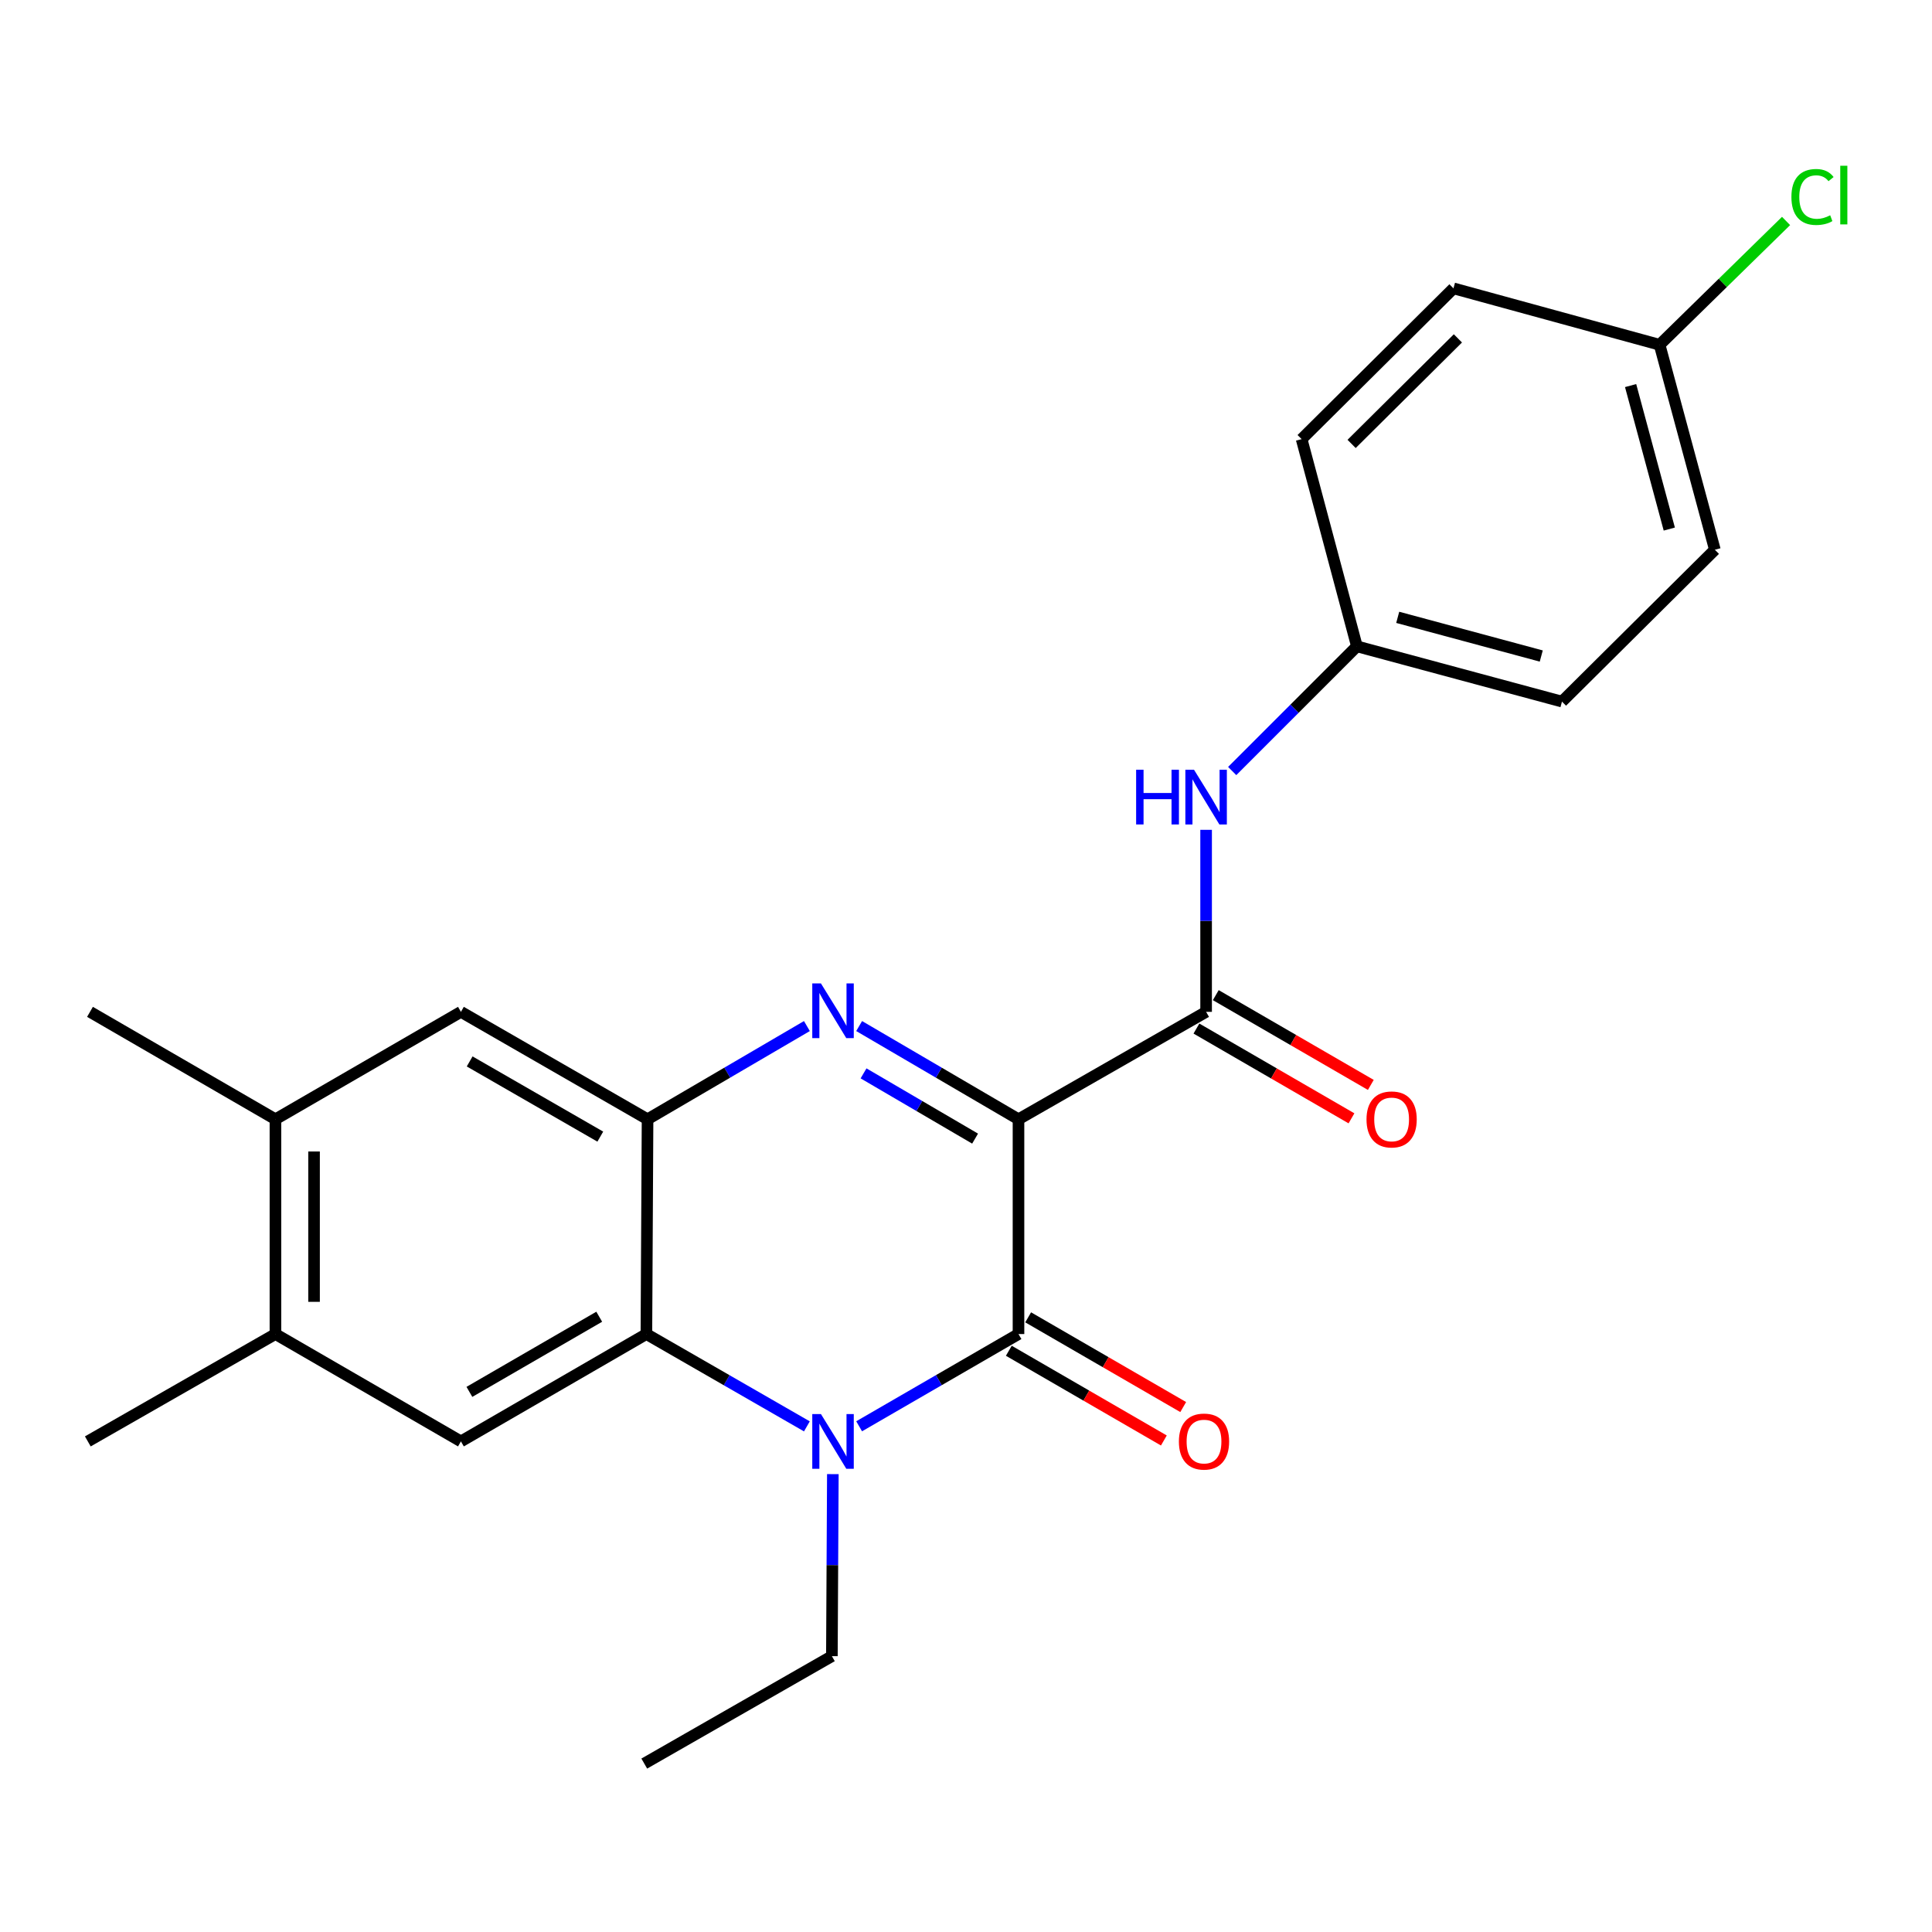 <?xml version='1.0' encoding='iso-8859-1'?>
<svg version='1.1' baseProfile='full'
              xmlns='http://www.w3.org/2000/svg'
                      xmlns:rdkit='http://www.rdkit.org/xml'
                      xmlns:xlink='http://www.w3.org/1999/xlink'
                  xml:space='preserve'
width='1000px' height='1000px' viewBox='0 0 1000 1000'>
<!-- END OF HEADER -->
<rect style='opacity:1.0;fill:#FFFFFF;stroke:none' width='1000' height='1000' x='0' y='0'> </rect>
<path class='bond-0' d='M 527.171,579.333 L 485.931,555.209' style='fill:none;fill-rule:evenodd;stroke:#000000;stroke-width:6px;stroke-linecap:butt;stroke-linejoin:miter;stroke-opacity:1' />
<path class='bond-0' d='M 485.931,555.209 L 444.692,531.086' style='fill:none;fill-rule:evenodd;stroke:#0000FF;stroke-width:6px;stroke-linecap:butt;stroke-linejoin:miter;stroke-opacity:1' />
<path class='bond-0' d='M 504.706,589.349 L 475.839,572.463' style='fill:none;fill-rule:evenodd;stroke:#000000;stroke-width:6px;stroke-linecap:butt;stroke-linejoin:miter;stroke-opacity:1' />
<path class='bond-0' d='M 475.839,572.463 L 446.971,555.576' style='fill:none;fill-rule:evenodd;stroke:#0000FF;stroke-width:6px;stroke-linecap:butt;stroke-linejoin:miter;stroke-opacity:1' />
<path class='bond-1' d='M 527.171,579.333 L 527.171,690.501' style='fill:none;fill-rule:evenodd;stroke:#000000;stroke-width:6px;stroke-linecap:butt;stroke-linejoin:miter;stroke-opacity:1' />
<path class='bond-5' d='M 527.171,579.333 L 624.28,523.732' style='fill:none;fill-rule:evenodd;stroke:#000000;stroke-width:6px;stroke-linecap:butt;stroke-linejoin:miter;stroke-opacity:1' />
<path class='bond-4' d='M 417.651,531.086 L 376.412,555.209' style='fill:none;fill-rule:evenodd;stroke:#0000FF;stroke-width:6px;stroke-linecap:butt;stroke-linejoin:miter;stroke-opacity:1' />
<path class='bond-4' d='M 376.412,555.209 L 335.173,579.333' style='fill:none;fill-rule:evenodd;stroke:#000000;stroke-width:6px;stroke-linecap:butt;stroke-linejoin:miter;stroke-opacity:1' />
<path class='bond-2' d='M 527.171,690.501 L 485.928,714.373' style='fill:none;fill-rule:evenodd;stroke:#000000;stroke-width:6px;stroke-linecap:butt;stroke-linejoin:miter;stroke-opacity:1' />
<path class='bond-2' d='M 485.928,714.373 L 444.685,738.246' style='fill:none;fill-rule:evenodd;stroke:#0000FF;stroke-width:6px;stroke-linecap:butt;stroke-linejoin:miter;stroke-opacity:1' />
<path class='bond-11' d='M 522.165,699.151 L 562.289,722.37' style='fill:none;fill-rule:evenodd;stroke:#000000;stroke-width:6px;stroke-linecap:butt;stroke-linejoin:miter;stroke-opacity:1' />
<path class='bond-11' d='M 562.289,722.37 L 602.413,745.59' style='fill:none;fill-rule:evenodd;stroke:#FF0000;stroke-width:6px;stroke-linecap:butt;stroke-linejoin:miter;stroke-opacity:1' />
<path class='bond-11' d='M 532.176,681.851 L 572.3,705.07' style='fill:none;fill-rule:evenodd;stroke:#000000;stroke-width:6px;stroke-linecap:butt;stroke-linejoin:miter;stroke-opacity:1' />
<path class='bond-11' d='M 572.3,705.07 L 612.424,728.29' style='fill:none;fill-rule:evenodd;stroke:#FF0000;stroke-width:6px;stroke-linecap:butt;stroke-linejoin:miter;stroke-opacity:1' />
<path class='bond-3' d='M 417.646,738.287 L 376.109,714.394' style='fill:none;fill-rule:evenodd;stroke:#0000FF;stroke-width:6px;stroke-linecap:butt;stroke-linejoin:miter;stroke-opacity:1' />
<path class='bond-3' d='M 376.109,714.394 L 334.573,690.501' style='fill:none;fill-rule:evenodd;stroke:#000000;stroke-width:6px;stroke-linecap:butt;stroke-linejoin:miter;stroke-opacity:1' />
<path class='bond-14' d='M 431.082,763.007 L 430.833,810.116' style='fill:none;fill-rule:evenodd;stroke:#0000FF;stroke-width:6px;stroke-linecap:butt;stroke-linejoin:miter;stroke-opacity:1' />
<path class='bond-14' d='M 430.833,810.116 L 430.583,857.225' style='fill:none;fill-rule:evenodd;stroke:#000000;stroke-width:6px;stroke-linecap:butt;stroke-linejoin:miter;stroke-opacity:1' />
<path class='bond-6' d='M 334.573,690.501 L 238.574,746.068' style='fill:none;fill-rule:evenodd;stroke:#000000;stroke-width:6px;stroke-linecap:butt;stroke-linejoin:miter;stroke-opacity:1' />
<path class='bond-6' d='M 310.16,681.537 L 242.961,720.434' style='fill:none;fill-rule:evenodd;stroke:#000000;stroke-width:6px;stroke-linecap:butt;stroke-linejoin:miter;stroke-opacity:1' />
<path class='bond-24' d='M 334.573,690.501 L 335.173,579.333' style='fill:none;fill-rule:evenodd;stroke:#000000;stroke-width:6px;stroke-linecap:butt;stroke-linejoin:miter;stroke-opacity:1' />
<path class='bond-8' d='M 335.173,579.333 L 238.574,523.732' style='fill:none;fill-rule:evenodd;stroke:#000000;stroke-width:6px;stroke-linecap:butt;stroke-linejoin:miter;stroke-opacity:1' />
<path class='bond-8' d='M 310.712,588.316 L 243.093,549.396' style='fill:none;fill-rule:evenodd;stroke:#000000;stroke-width:6px;stroke-linecap:butt;stroke-linejoin:miter;stroke-opacity:1' />
<path class='bond-7' d='M 624.28,523.732 L 624.28,476.623' style='fill:none;fill-rule:evenodd;stroke:#000000;stroke-width:6px;stroke-linecap:butt;stroke-linejoin:miter;stroke-opacity:1' />
<path class='bond-7' d='M 624.28,476.623 L 624.28,429.515' style='fill:none;fill-rule:evenodd;stroke:#0000FF;stroke-width:6px;stroke-linecap:butt;stroke-linejoin:miter;stroke-opacity:1' />
<path class='bond-12' d='M 619.272,532.381 L 659.396,555.614' style='fill:none;fill-rule:evenodd;stroke:#000000;stroke-width:6px;stroke-linecap:butt;stroke-linejoin:miter;stroke-opacity:1' />
<path class='bond-12' d='M 659.396,555.614 L 699.519,578.848' style='fill:none;fill-rule:evenodd;stroke:#FF0000;stroke-width:6px;stroke-linecap:butt;stroke-linejoin:miter;stroke-opacity:1' />
<path class='bond-12' d='M 629.288,515.084 L 669.412,538.317' style='fill:none;fill-rule:evenodd;stroke:#000000;stroke-width:6px;stroke-linecap:butt;stroke-linejoin:miter;stroke-opacity:1' />
<path class='bond-12' d='M 669.412,538.317 L 709.535,561.55' style='fill:none;fill-rule:evenodd;stroke:#FF0000;stroke-width:6px;stroke-linecap:butt;stroke-linejoin:miter;stroke-opacity:1' />
<path class='bond-9' d='M 238.574,746.068 L 142.564,690.501' style='fill:none;fill-rule:evenodd;stroke:#000000;stroke-width:6px;stroke-linecap:butt;stroke-linejoin:miter;stroke-opacity:1' />
<path class='bond-13' d='M 637.779,399.08 L 670.057,366.812' style='fill:none;fill-rule:evenodd;stroke:#0000FF;stroke-width:6px;stroke-linecap:butt;stroke-linejoin:miter;stroke-opacity:1' />
<path class='bond-13' d='M 670.057,366.812 L 702.334,334.544' style='fill:none;fill-rule:evenodd;stroke:#000000;stroke-width:6px;stroke-linecap:butt;stroke-linejoin:miter;stroke-opacity:1' />
<path class='bond-10' d='M 238.574,523.732 L 142.564,579.333' style='fill:none;fill-rule:evenodd;stroke:#000000;stroke-width:6px;stroke-linecap:butt;stroke-linejoin:miter;stroke-opacity:1' />
<path class='bond-21' d='M 142.564,690.501 L 45.455,746.068' style='fill:none;fill-rule:evenodd;stroke:#000000;stroke-width:6px;stroke-linecap:butt;stroke-linejoin:miter;stroke-opacity:1' />
<path class='bond-25' d='M 142.564,690.501 L 142.564,579.333' style='fill:none;fill-rule:evenodd;stroke:#000000;stroke-width:6px;stroke-linecap:butt;stroke-linejoin:miter;stroke-opacity:1' />
<path class='bond-25' d='M 162.552,673.826 L 162.552,596.008' style='fill:none;fill-rule:evenodd;stroke:#000000;stroke-width:6px;stroke-linecap:butt;stroke-linejoin:miter;stroke-opacity:1' />
<path class='bond-22' d='M 142.564,579.333 L 46.576,523.732' style='fill:none;fill-rule:evenodd;stroke:#000000;stroke-width:6px;stroke-linecap:butt;stroke-linejoin:miter;stroke-opacity:1' />
<path class='bond-17' d='M 702.334,334.544 L 673.718,227.296' style='fill:none;fill-rule:evenodd;stroke:#000000;stroke-width:6px;stroke-linecap:butt;stroke-linejoin:miter;stroke-opacity:1' />
<path class='bond-18' d='M 702.334,334.544 L 808.472,363.149' style='fill:none;fill-rule:evenodd;stroke:#000000;stroke-width:6px;stroke-linecap:butt;stroke-linejoin:miter;stroke-opacity:1' />
<path class='bond-18' d='M 723.456,319.535 L 797.752,339.559' style='fill:none;fill-rule:evenodd;stroke:#000000;stroke-width:6px;stroke-linecap:butt;stroke-linejoin:miter;stroke-opacity:1' />
<path class='bond-23' d='M 430.583,857.225 L 333.474,912.825' style='fill:none;fill-rule:evenodd;stroke:#000000;stroke-width:6px;stroke-linecap:butt;stroke-linejoin:miter;stroke-opacity:1' />
<path class='bond-15' d='M 859.008,178.458 L 887.614,284.551' style='fill:none;fill-rule:evenodd;stroke:#000000;stroke-width:6px;stroke-linecap:butt;stroke-linejoin:miter;stroke-opacity:1' />
<path class='bond-15' d='M 844,199.575 L 864.024,273.841' style='fill:none;fill-rule:evenodd;stroke:#000000;stroke-width:6px;stroke-linecap:butt;stroke-linejoin:miter;stroke-opacity:1' />
<path class='bond-16' d='M 859.008,178.458 L 891.735,146.416' style='fill:none;fill-rule:evenodd;stroke:#000000;stroke-width:6px;stroke-linecap:butt;stroke-linejoin:miter;stroke-opacity:1' />
<path class='bond-16' d='M 891.735,146.416 L 924.462,114.373' style='fill:none;fill-rule:evenodd;stroke:#00CC00;stroke-width:6px;stroke-linecap:butt;stroke-linejoin:miter;stroke-opacity:1' />
<path class='bond-26' d='M 859.008,178.458 L 752.316,149.253' style='fill:none;fill-rule:evenodd;stroke:#000000;stroke-width:6px;stroke-linecap:butt;stroke-linejoin:miter;stroke-opacity:1' />
<path class='bond-20' d='M 673.718,227.296 L 752.316,149.253' style='fill:none;fill-rule:evenodd;stroke:#000000;stroke-width:6px;stroke-linecap:butt;stroke-linejoin:miter;stroke-opacity:1' />
<path class='bond-20' d='M 699.591,229.773 L 754.61,175.143' style='fill:none;fill-rule:evenodd;stroke:#000000;stroke-width:6px;stroke-linecap:butt;stroke-linejoin:miter;stroke-opacity:1' />
<path class='bond-19' d='M 808.472,363.149 L 887.614,284.551' style='fill:none;fill-rule:evenodd;stroke:#000000;stroke-width:6px;stroke-linecap:butt;stroke-linejoin:miter;stroke-opacity:1' />
<path  class='atom-1' d='M 424.912 509.017
L 434.192 524.017
Q 435.112 525.497, 436.592 528.177
Q 438.072 530.857, 438.152 531.017
L 438.152 509.017
L 441.912 509.017
L 441.912 537.337
L 438.032 537.337
L 428.072 520.937
Q 426.912 519.017, 425.672 516.817
Q 424.472 514.617, 424.112 513.937
L 424.112 537.337
L 420.432 537.337
L 420.432 509.017
L 424.912 509.017
' fill='#0000FF'/>
<path  class='atom-3' d='M 424.912 731.908
L 434.192 746.908
Q 435.112 748.388, 436.592 751.068
Q 438.072 753.748, 438.152 753.908
L 438.152 731.908
L 441.912 731.908
L 441.912 760.228
L 438.032 760.228
L 428.072 743.828
Q 426.912 741.908, 425.672 739.708
Q 424.472 737.508, 424.112 736.828
L 424.112 760.228
L 420.432 760.228
L 420.432 731.908
L 424.912 731.908
' fill='#0000FF'/>
<path  class='atom-8' d='M 588.06 398.416
L 591.9 398.416
L 591.9 410.456
L 606.38 410.456
L 606.38 398.416
L 610.22 398.416
L 610.22 426.736
L 606.38 426.736
L 606.38 413.656
L 591.9 413.656
L 591.9 426.736
L 588.06 426.736
L 588.06 398.416
' fill='#0000FF'/>
<path  class='atom-8' d='M 618.02 398.416
L 627.3 413.416
Q 628.22 414.896, 629.7 417.576
Q 631.18 420.256, 631.26 420.416
L 631.26 398.416
L 635.02 398.416
L 635.02 426.736
L 631.14 426.736
L 621.18 410.336
Q 620.02 408.416, 618.78 406.216
Q 617.58 404.016, 617.22 403.336
L 617.22 426.736
L 613.54 426.736
L 613.54 398.416
L 618.02 398.416
' fill='#0000FF'/>
<path  class='atom-12' d='M 610.192 746.148
Q 610.192 739.348, 613.552 735.548
Q 616.912 731.748, 623.192 731.748
Q 629.472 731.748, 632.832 735.548
Q 636.192 739.348, 636.192 746.148
Q 636.192 753.028, 632.792 756.948
Q 629.392 760.828, 623.192 760.828
Q 616.952 760.828, 613.552 756.948
Q 610.192 753.068, 610.192 746.148
M 623.192 757.628
Q 627.512 757.628, 629.832 754.748
Q 632.192 751.828, 632.192 746.148
Q 632.192 740.588, 629.832 737.788
Q 627.512 734.948, 623.192 734.948
Q 618.872 734.948, 616.512 737.748
Q 614.192 740.548, 614.192 746.148
Q 614.192 751.868, 616.512 754.748
Q 618.872 757.628, 623.192 757.628
' fill='#FF0000'/>
<path  class='atom-13' d='M 707.301 579.413
Q 707.301 572.613, 710.661 568.813
Q 714.021 565.013, 720.301 565.013
Q 726.581 565.013, 729.941 568.813
Q 733.301 572.613, 733.301 579.413
Q 733.301 586.293, 729.901 590.213
Q 726.501 594.093, 720.301 594.093
Q 714.061 594.093, 710.661 590.213
Q 707.301 586.333, 707.301 579.413
M 720.301 590.893
Q 724.621 590.893, 726.941 588.013
Q 729.301 585.093, 729.301 579.413
Q 729.301 573.853, 726.941 571.053
Q 724.621 568.213, 720.301 568.213
Q 715.981 568.213, 713.621 571.013
Q 711.301 573.813, 711.301 579.413
Q 711.301 585.133, 713.621 588.013
Q 715.981 590.893, 720.301 590.893
' fill='#FF0000'/>
<path  class='atom-17' d='M 927.231 101.95
Q 927.231 94.91, 930.511 91.23
Q 933.831 87.51, 940.111 87.51
Q 945.951 87.51, 949.071 91.63
L 946.431 93.79
Q 944.151 90.79, 940.111 90.79
Q 935.831 90.79, 933.551 93.67
Q 931.311 96.51, 931.311 101.95
Q 931.311 107.55, 933.631 110.43
Q 935.991 113.31, 940.551 113.31
Q 943.671 113.31, 947.311 111.43
L 948.431 114.43
Q 946.951 115.39, 944.711 115.95
Q 942.471 116.51, 939.991 116.51
Q 933.831 116.51, 930.511 112.75
Q 927.231 108.99, 927.231 101.95
' fill='#00CC00'/>
<path  class='atom-17' d='M 952.511 85.79
L 956.191 85.79
L 956.191 116.15
L 952.511 116.15
L 952.511 85.79
' fill='#00CC00'/>
</svg>
